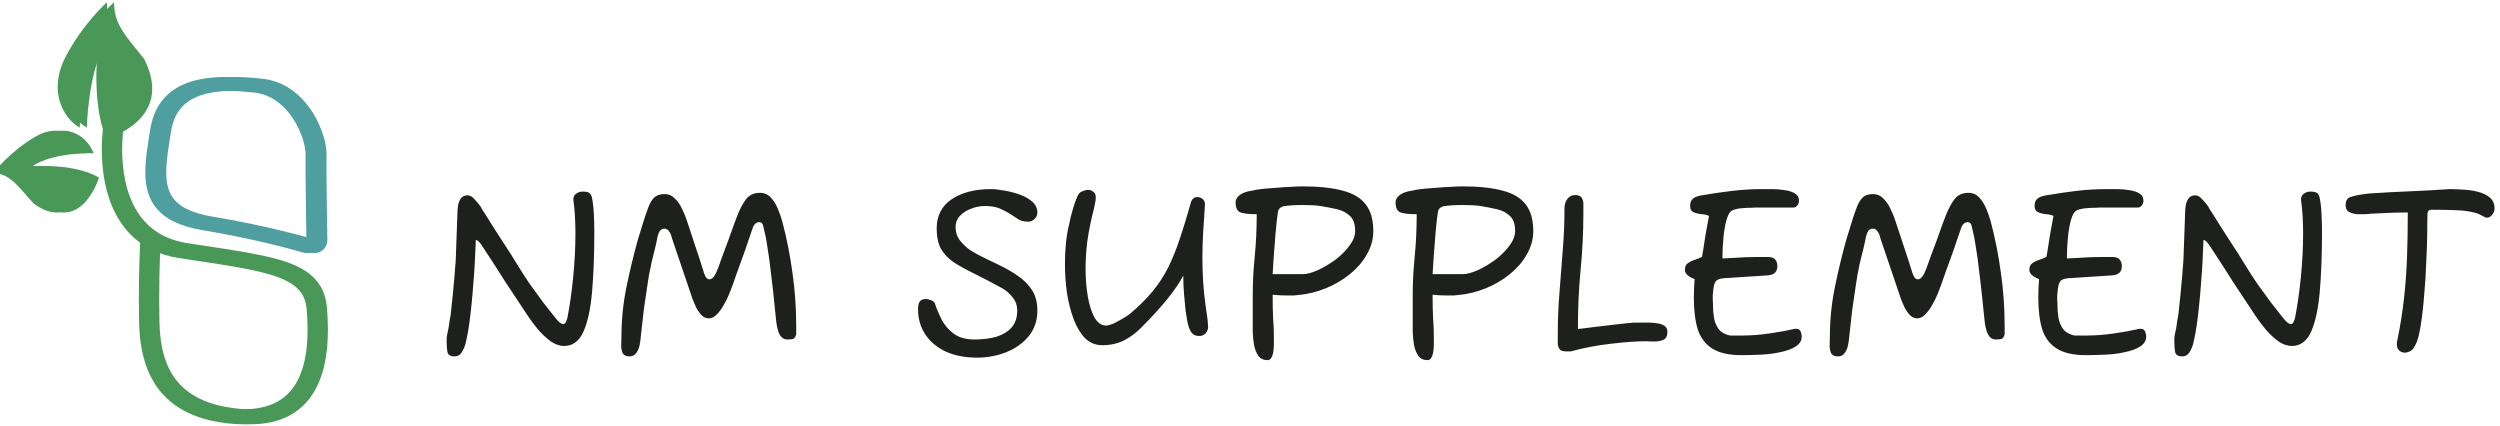 <svg width="352" height="60" viewBox="0 0 352 60" fill="none" xmlns="http://www.w3.org/2000/svg">
<path d="M64.01 50.181C63.427 50.181 63.088 49.971 62.995 49.551C62.925 49.131 62.89 48.664 62.89 48.151V47.591L62.96 47.101C62.983 46.961 63.018 46.797 63.065 46.611C63.112 46.424 63.147 46.249 63.17 46.086C63.217 45.736 63.263 45.409 63.31 45.106C63.38 44.779 63.427 44.534 63.45 44.371C63.497 44.021 63.555 43.461 63.625 42.691C63.718 41.921 63.8 41.092 63.87 40.206C63.963 39.296 64.033 38.467 64.08 37.721C64.15 36.974 64.185 36.461 64.185 36.181C64.185 36.041 64.197 35.691 64.22 35.131C64.243 34.547 64.267 33.917 64.29 33.241C64.313 32.541 64.337 31.911 64.36 31.351C64.383 30.791 64.395 30.441 64.395 30.301C64.395 29.951 64.418 29.566 64.465 29.146C64.512 28.702 64.64 28.317 64.85 27.991C65.06 27.664 65.398 27.501 65.865 27.501C66.192 27.501 66.53 27.711 66.88 28.131C67.253 28.527 67.522 28.854 67.685 29.111C67.778 29.274 67.86 29.426 67.93 29.566C68.023 29.682 68.105 29.799 68.175 29.916C68.922 31.129 69.727 32.401 70.59 33.731C71.477 35.061 72.328 36.402 73.145 37.756C73.542 38.409 74.043 39.179 74.65 40.066C75.28 40.929 75.91 41.792 76.54 42.656C77.193 43.496 77.765 44.219 78.255 44.826C78.675 45.362 79.025 45.631 79.305 45.631C79.562 45.631 79.76 45.316 79.9 44.686C80.227 43.006 80.495 41.116 80.705 39.016C80.915 36.892 81.02 34.839 81.02 32.856C81.02 31.992 80.997 31.176 80.95 30.406C80.903 29.612 80.833 28.889 80.74 28.236C80.693 27.839 80.798 27.536 81.055 27.326C81.335 27.092 81.662 26.976 82.035 26.976C82.478 26.976 82.782 27.034 82.945 27.151C83.132 27.267 83.26 27.466 83.33 27.746C83.47 28.376 83.563 29.146 83.61 30.056C83.657 30.966 83.68 31.829 83.68 32.646C83.68 35.842 83.575 38.654 83.365 41.081C83.155 43.484 82.747 45.362 82.14 46.716C81.533 48.046 80.635 48.711 79.445 48.711C78.792 48.711 78.15 48.489 77.52 48.046C76.89 47.579 76.295 47.019 75.735 46.366C75.198 45.712 74.72 45.071 74.3 44.441C72.993 42.481 71.92 40.859 71.08 39.576C70.263 38.269 69.598 37.231 69.085 36.461C68.595 35.691 68.222 35.119 67.965 34.746C67.708 34.349 67.51 34.092 67.37 33.976C67.253 33.859 67.125 33.801 66.985 33.801C66.985 34.174 66.962 34.757 66.915 35.551C66.892 36.321 66.845 37.219 66.775 38.246C66.705 39.272 66.623 40.322 66.53 41.396C66.437 42.469 66.332 43.496 66.215 44.476C66.098 45.432 65.982 46.237 65.865 46.891C65.795 47.241 65.702 47.684 65.585 48.221C65.468 48.734 65.282 49.189 65.025 49.586C64.792 49.982 64.453 50.181 64.01 50.181ZM88.619 50.181C88.153 50.181 87.838 50.029 87.674 49.726C87.534 49.422 87.464 49.061 87.464 48.641C87.488 48.197 87.499 47.789 87.499 47.416C87.499 45.059 87.733 42.737 88.199 40.451C88.666 38.164 89.214 35.889 89.844 33.626C89.891 33.486 89.973 33.229 90.089 32.856C90.206 32.459 90.334 32.039 90.474 31.596C90.614 31.152 90.743 30.744 90.859 30.371C90.999 29.997 91.093 29.741 91.139 29.601C91.396 28.807 91.699 28.236 92.049 27.886C92.399 27.512 92.901 27.326 93.554 27.326C94.138 27.326 94.628 27.536 95.024 27.956C95.444 28.352 95.783 28.842 96.039 29.426C96.319 29.986 96.541 30.522 96.704 31.036C97.101 32.249 97.509 33.486 97.929 34.746C98.349 35.982 98.746 37.207 99.119 38.421C99.306 39.027 99.563 39.331 99.889 39.331C100.309 39.331 100.706 38.829 101.079 37.826C101.266 37.312 101.488 36.694 101.744 35.971C102.024 35.224 102.304 34.477 102.584 33.731C102.864 32.961 103.109 32.272 103.319 31.666C103.553 31.059 103.716 30.627 103.809 30.371C104.183 29.414 104.591 28.644 105.034 28.061C105.501 27.454 106.154 27.151 106.994 27.151C107.624 27.151 108.138 27.372 108.534 27.816C108.931 28.236 109.258 28.761 109.514 29.391C109.771 29.997 109.981 30.592 110.144 31.176C110.774 33.556 111.253 35.971 111.579 38.421C111.929 40.871 112.104 43.309 112.104 45.736V47.101C112.011 47.404 111.883 47.602 111.719 47.696C111.556 47.766 111.264 47.801 110.844 47.801C110.261 47.801 109.841 47.416 109.584 46.646C109.444 46.226 109.351 45.794 109.304 45.351C109.258 44.907 109.211 44.464 109.164 44.021C108.931 41.641 108.721 39.739 108.534 38.316C108.371 36.869 108.219 35.749 108.079 34.956C107.963 34.162 107.858 33.556 107.764 33.136C107.671 32.692 107.578 32.284 107.484 31.911C107.414 31.491 107.216 31.281 106.889 31.281C106.539 31.281 106.259 31.491 106.049 31.911C105.909 32.331 105.699 32.937 105.419 33.731C105.163 34.524 104.871 35.364 104.544 36.251C104.218 37.137 103.926 37.942 103.669 38.666C103.413 39.389 103.238 39.891 103.144 40.171C103.028 40.474 102.864 40.894 102.654 41.431C102.444 41.944 102.188 42.457 101.884 42.971C101.604 43.484 101.278 43.927 100.904 44.301C100.554 44.651 100.181 44.826 99.784 44.826C99.411 44.826 99.073 44.674 98.769 44.371C98.466 44.044 98.209 43.671 97.999 43.251C97.813 42.831 97.661 42.481 97.544 42.201L94.639 33.626C94.616 33.509 94.569 33.346 94.499 33.136C94.429 32.902 94.313 32.692 94.149 32.506C94.009 32.296 93.799 32.191 93.519 32.191C93.263 32.191 93.053 32.307 92.889 32.541C92.749 32.774 92.644 33.042 92.574 33.346C92.504 33.649 92.458 33.894 92.434 34.081C92.388 34.314 92.318 34.617 92.224 34.991C92.131 35.341 92.038 35.714 91.944 36.111C91.851 36.461 91.769 36.799 91.699 37.126C91.653 37.429 91.606 37.662 91.559 37.826C91.536 37.989 91.478 38.281 91.384 38.701C91.314 39.121 91.244 39.564 91.174 40.031C90.988 41.244 90.813 42.434 90.649 43.601C90.509 44.744 90.369 45.992 90.229 47.346C90.206 47.742 90.148 48.162 90.054 48.606C89.961 49.049 89.798 49.422 89.564 49.726C89.354 50.029 89.039 50.181 88.619 50.181ZM137.59 50.356C135.863 50.356 134.37 50.064 133.11 49.481C131.873 48.874 130.916 48.057 130.24 47.031C129.586 46.004 129.26 44.837 129.26 43.531C129.26 43.041 129.341 42.679 129.505 42.446C129.668 42.212 129.971 42.096 130.415 42.096C130.508 42.096 130.695 42.142 130.975 42.236C131.255 42.306 131.465 42.446 131.605 42.656C131.861 43.426 132.188 44.207 132.585 45.001C133.005 45.794 133.576 46.459 134.3 46.996C135.046 47.532 136.015 47.801 137.205 47.801C138.348 47.801 139.375 47.672 140.285 47.416C141.195 47.136 141.906 46.704 142.42 46.121C142.956 45.514 143.225 44.721 143.225 43.741C143.225 42.994 143.003 42.364 142.56 41.851C142.14 41.314 141.661 40.894 141.125 40.591C139.631 39.774 138.313 39.086 137.17 38.526C136.026 37.966 135.058 37.429 134.265 36.916C133.495 36.379 132.9 35.749 132.48 35.026C132.083 34.279 131.885 33.322 131.885 32.156C131.885 30.382 132.585 29.017 133.985 28.061C135.408 27.104 137.251 26.626 139.515 26.626C140.051 26.626 140.681 26.696 141.405 26.836C142.151 26.952 142.875 27.139 143.575 27.396C144.298 27.652 144.893 27.991 145.36 28.411C145.826 28.831 146.06 29.344 146.06 29.951C146.06 30.277 145.931 30.569 145.675 30.826C145.418 31.082 145.115 31.211 144.765 31.211C144.251 31.211 143.82 31.117 143.47 30.931C143.143 30.721 142.781 30.487 142.385 30.231C141.941 29.927 141.428 29.647 140.845 29.391C140.285 29.134 139.561 29.006 138.675 29.006C137.998 29.006 137.345 29.134 136.715 29.391C136.085 29.624 135.56 29.962 135.14 30.406C134.743 30.849 134.545 31.362 134.545 31.946C134.545 32.692 134.755 33.334 135.175 33.871C135.595 34.407 136.096 34.874 136.68 35.271C136.96 35.434 137.263 35.609 137.59 35.796C137.916 35.959 138.255 36.134 138.605 36.321C138.931 36.484 139.27 36.647 139.62 36.811C139.993 36.974 140.355 37.149 140.705 37.336C141.685 37.802 142.571 38.316 143.365 38.876C144.181 39.436 144.835 40.101 145.325 40.871C145.815 41.641 146.06 42.597 146.06 43.741C146.06 45.141 145.651 46.342 144.835 47.346C144.018 48.326 142.968 49.072 141.685 49.586C140.401 50.099 139.036 50.356 137.59 50.356ZM155.194 48.606C154.261 48.606 153.456 48.279 152.779 47.626C152.126 46.949 151.589 46.051 151.169 44.931C150.749 43.811 150.434 42.574 150.224 41.221C150.037 39.867 149.944 38.514 149.944 37.161C149.944 35.014 150.142 33.147 150.539 31.561C150.586 31.351 150.656 31.024 150.749 30.581C150.866 30.137 150.994 29.671 151.134 29.181C151.297 28.667 151.461 28.212 151.624 27.816C151.787 27.419 151.951 27.174 152.114 27.081C152.301 26.964 152.487 26.882 152.674 26.836C152.861 26.766 153.036 26.731 153.199 26.731C153.432 26.731 153.654 26.801 153.864 26.941C154.004 27.034 154.109 27.139 154.179 27.256C154.249 27.372 154.284 27.559 154.284 27.816C154.284 28.026 154.249 28.306 154.179 28.656C154.062 29.239 153.911 29.892 153.724 30.616C153.561 31.339 153.409 32.086 153.269 32.856C153.129 33.626 153.024 34.442 152.954 35.306C152.884 36.146 152.849 36.974 152.849 37.791C152.849 39.191 152.954 40.509 153.164 41.746C153.374 42.959 153.689 43.951 154.109 44.721C154.552 45.467 155.101 45.841 155.754 45.841C155.987 45.841 156.326 45.747 156.769 45.561C157.212 45.351 157.644 45.117 158.064 44.861C158.507 44.604 158.834 44.394 159.044 44.231C160.327 43.157 161.401 42.096 162.264 41.046C163.151 39.972 163.897 38.829 164.504 37.616C165.111 36.379 165.659 35.014 166.149 33.521C166.662 32.004 167.187 30.277 167.724 28.341C167.911 27.944 168.202 27.746 168.599 27.746C168.879 27.746 169.136 27.851 169.369 28.061C169.602 28.271 169.696 28.574 169.649 28.971C169.556 30.254 169.474 31.502 169.404 32.716C169.334 33.906 169.299 35.084 169.299 36.251C169.299 37.394 169.334 38.537 169.404 39.681C169.474 40.801 169.591 41.932 169.754 43.076C169.871 43.846 169.952 44.417 169.999 44.791C170.046 45.164 170.069 45.432 170.069 45.596C170.092 45.736 170.104 45.876 170.104 46.016C170.104 46.389 169.976 46.704 169.719 46.961C169.486 47.194 169.194 47.311 168.844 47.311C168.331 47.311 167.946 47.112 167.689 46.716C167.432 46.319 167.246 45.736 167.129 44.966C167.082 44.709 167.012 44.266 166.919 43.636C166.849 42.982 166.779 42.224 166.709 41.361C166.639 40.497 166.604 39.646 166.604 38.806C165.577 40.766 163.652 43.157 160.829 45.981C160.082 46.774 159.242 47.416 158.309 47.906C157.399 48.372 156.361 48.606 155.194 48.606ZM178.451 50.706C177.891 50.706 177.459 50.496 177.156 50.076C176.876 49.656 176.677 49.142 176.561 48.536C176.467 47.929 176.409 47.334 176.386 46.751C176.386 46.167 176.386 45.724 176.386 45.421V41.536C176.386 39.786 176.479 37.977 176.666 36.111C176.852 34.244 176.946 32.261 176.946 30.161C175.732 30.161 174.927 30.056 174.531 29.846C174.157 29.636 173.971 29.181 173.971 28.481C173.971 28.084 174.181 27.734 174.601 27.431C175.021 27.127 175.604 26.929 176.351 26.836C176.561 26.766 176.957 26.696 177.541 26.626C178.147 26.556 178.824 26.497 179.571 26.451C180.317 26.381 181.029 26.334 181.706 26.311C182.406 26.264 182.954 26.241 183.351 26.241C185.661 26.241 187.551 26.439 189.021 26.836C190.491 27.209 191.576 27.851 192.276 28.761C192.999 29.671 193.361 30.931 193.361 32.541C193.361 33.684 193.057 34.781 192.451 35.831C191.867 36.857 191.074 37.779 190.071 38.596C189.067 39.412 187.936 40.077 186.676 40.591C185.416 41.104 184.132 41.419 182.826 41.536C182.592 41.559 182.347 41.582 182.091 41.606C181.834 41.606 181.554 41.606 181.251 41.606C180.551 41.606 179.862 41.571 179.186 41.501C179.186 42.784 179.209 43.892 179.256 44.826C179.326 45.736 179.361 46.599 179.361 47.416V48.501C179.361 48.897 179.326 49.294 179.256 49.691C179.162 50.087 179.046 50.356 178.906 50.496C178.789 50.636 178.637 50.706 178.451 50.706ZM183.456 38.596C183.992 38.596 184.669 38.421 185.486 38.071C186.302 37.697 187.119 37.219 187.936 36.636C188.752 36.029 189.429 35.364 189.966 34.641C190.526 33.917 190.806 33.206 190.806 32.506C190.806 31.549 190.561 30.849 190.071 30.406C189.581 29.939 188.974 29.624 188.251 29.461C187.551 29.297 186.839 29.157 186.116 29.041C185.742 28.971 185.322 28.924 184.856 28.901C184.412 28.877 183.957 28.866 183.491 28.866C182.347 28.866 181.426 28.924 180.726 29.041C180.562 29.064 180.399 29.146 180.236 29.286C180.072 29.402 179.967 29.601 179.921 29.881C179.804 30.744 179.699 31.701 179.606 32.751C179.512 33.801 179.431 34.839 179.361 35.866C179.291 36.869 179.232 37.779 179.186 38.596H183.456ZM200.975 50.706C200.415 50.706 199.983 50.496 199.68 50.076C199.4 49.656 199.202 49.142 199.085 48.536C198.992 47.929 198.933 47.334 198.91 46.751C198.91 46.167 198.91 45.724 198.91 45.421V41.536C198.91 39.786 199.003 37.977 199.19 36.111C199.377 34.244 199.47 32.261 199.47 30.161C198.257 30.161 197.452 30.056 197.055 29.846C196.682 29.636 196.495 29.181 196.495 28.481C196.495 28.084 196.705 27.734 197.125 27.431C197.545 27.127 198.128 26.929 198.875 26.836C199.085 26.766 199.482 26.696 200.065 26.626C200.672 26.556 201.348 26.497 202.095 26.451C202.842 26.381 203.553 26.334 204.23 26.311C204.93 26.264 205.478 26.241 205.875 26.241C208.185 26.241 210.075 26.439 211.545 26.836C213.015 27.209 214.1 27.851 214.8 28.761C215.523 29.671 215.885 30.931 215.885 32.541C215.885 33.684 215.582 34.781 214.975 35.831C214.392 36.857 213.598 37.779 212.595 38.596C211.592 39.412 210.46 40.077 209.2 40.591C207.94 41.104 206.657 41.419 205.35 41.536C205.117 41.559 204.872 41.582 204.615 41.606C204.358 41.606 204.078 41.606 203.775 41.606C203.075 41.606 202.387 41.571 201.71 41.501C201.71 42.784 201.733 43.892 201.78 44.826C201.85 45.736 201.885 46.599 201.885 47.416V48.501C201.885 48.897 201.85 49.294 201.78 49.691C201.687 50.087 201.57 50.356 201.43 50.496C201.313 50.636 201.162 50.706 200.975 50.706ZM205.98 38.596C206.517 38.596 207.193 38.421 208.01 38.071C208.827 37.697 209.643 37.219 210.46 36.636C211.277 36.029 211.953 35.364 212.49 34.641C213.05 33.917 213.33 33.206 213.33 32.506C213.33 31.549 213.085 30.849 212.595 30.406C212.105 29.939 211.498 29.624 210.775 29.461C210.075 29.297 209.363 29.157 208.64 29.041C208.267 28.971 207.847 28.924 207.38 28.901C206.937 28.877 206.482 28.866 206.015 28.866C204.872 28.866 203.95 28.924 203.25 29.041C203.087 29.064 202.923 29.146 202.76 29.286C202.597 29.402 202.492 29.601 202.445 29.881C202.328 30.744 202.223 31.701 202.13 32.751C202.037 33.801 201.955 34.839 201.885 35.866C201.815 36.869 201.757 37.779 201.71 38.596H205.98ZM220.63 49.481C220.186 49.481 219.871 49.411 219.685 49.271C219.521 49.107 219.405 48.851 219.335 48.501V46.926C219.335 44.989 219.416 43.052 219.58 41.116C219.743 39.156 219.895 37.196 220.035 35.236C220.198 33.252 220.28 31.281 220.28 29.321C220.28 28.784 220.42 28.341 220.7 27.991C220.98 27.641 221.341 27.466 221.785 27.466C222.275 27.466 222.59 27.606 222.73 27.886C222.893 28.166 222.963 28.504 222.94 28.901C222.94 29.297 222.94 29.682 222.94 30.056C222.94 32.646 222.811 35.271 222.555 37.931C222.298 40.567 222.17 43.367 222.17 46.331C222.846 46.237 223.686 46.132 224.69 46.016C225.693 45.899 226.685 45.782 227.665 45.666C228.668 45.549 229.473 45.467 230.08 45.421H231.165C231.421 45.421 231.748 45.421 232.145 45.421C232.541 45.421 232.938 45.456 233.335 45.526C233.755 45.572 234.093 45.689 234.35 45.876C234.63 46.062 234.77 46.342 234.77 46.716C234.77 47.299 234.583 47.672 234.21 47.836C233.86 47.999 233.451 48.081 232.985 48.081C232.798 48.081 232.611 48.081 232.425 48.081C232.238 48.057 232.051 48.046 231.865 48.046C230.465 48.046 228.796 48.162 226.86 48.396C224.923 48.606 223.021 48.967 221.155 49.481H220.63ZM245.178 50.006C243.452 50.006 242.098 49.702 241.118 49.096C240.138 48.489 239.45 47.591 239.053 46.401C238.68 45.187 238.493 43.694 238.493 41.921C238.493 41.104 238.528 40.229 238.598 39.296C237.688 38.946 237.233 38.514 237.233 38.001C237.233 37.557 237.373 37.242 237.653 37.056C237.957 36.846 238.295 36.682 238.668 36.566C239.065 36.449 239.392 36.309 239.648 36.146C239.695 35.866 239.765 35.446 239.858 34.886C239.952 34.302 240.045 33.696 240.138 33.066C240.255 32.412 240.36 31.841 240.453 31.351C240.547 30.837 240.605 30.522 240.628 30.406C240.372 30.266 240.022 30.184 239.578 30.161C239.158 30.114 238.785 30.021 238.458 29.881C238.132 29.741 237.968 29.449 237.968 29.006C237.968 28.539 238.097 28.201 238.353 27.991C238.61 27.757 239.03 27.594 239.613 27.501C241.107 27.244 242.542 27.034 243.918 26.871C245.295 26.707 246.73 26.626 248.223 26.626C248.55 26.626 248.993 26.626 249.553 26.626C250.113 26.626 250.673 26.672 251.233 26.766C251.817 26.836 252.307 26.987 252.703 27.221C253.1 27.454 253.298 27.804 253.298 28.271C253.298 28.527 253.217 28.749 253.053 28.936C252.913 29.122 252.75 29.216 252.563 29.216H247.313C247.22 29.216 246.963 29.227 246.543 29.251C246.123 29.251 245.668 29.274 245.178 29.321C244.688 29.367 244.28 29.461 243.953 29.601C243.603 29.741 243.323 30.172 243.113 30.896C242.903 31.619 242.752 32.482 242.658 33.486C242.565 34.466 242.518 35.434 242.518 36.391C242.822 36.367 243.277 36.344 243.883 36.321C244.49 36.274 245.12 36.239 245.773 36.216C246.45 36.192 247.01 36.181 247.453 36.181H248.853C249.39 36.181 249.752 36.297 249.938 36.531C250.148 36.764 250.253 37.079 250.253 37.476C250.253 38.269 249.81 38.701 248.923 38.771L243.008 39.156C242.355 39.179 241.912 39.296 241.678 39.506C241.468 39.692 241.328 40.054 241.258 40.591C241.212 41.034 241.177 41.372 241.153 41.606C241.153 41.839 241.153 42.049 241.153 42.236C241.177 42.399 241.188 42.551 241.188 42.691C241.188 42.807 241.188 42.912 241.188 43.006C241.188 43.542 241.235 44.114 241.328 44.721C241.422 45.304 241.632 45.829 241.958 46.296C242.308 46.762 242.845 47.077 243.568 47.241H245.353C246.52 47.241 247.757 47.147 249.063 46.961C250.393 46.774 251.56 46.564 252.563 46.331C252.61 46.307 252.668 46.296 252.738 46.296C252.808 46.296 252.855 46.296 252.878 46.296C253.205 46.296 253.415 46.412 253.508 46.646C253.625 46.879 253.683 47.136 253.683 47.416C253.683 48.466 252.622 49.201 250.498 49.621C249.752 49.784 248.9 49.889 247.943 49.936C246.987 49.982 246.065 50.006 245.178 50.006ZM258.766 50.181C258.299 50.181 257.984 50.029 257.821 49.726C257.681 49.422 257.611 49.061 257.611 48.641C257.634 48.197 257.646 47.789 257.646 47.416C257.646 45.059 257.879 42.737 258.346 40.451C258.813 38.164 259.361 35.889 259.991 33.626C260.038 33.486 260.119 33.229 260.236 32.856C260.353 32.459 260.481 32.039 260.621 31.596C260.761 31.152 260.889 30.744 261.006 30.371C261.146 29.997 261.239 29.741 261.286 29.601C261.543 28.807 261.846 28.236 262.196 27.886C262.546 27.512 263.048 27.326 263.701 27.326C264.284 27.326 264.774 27.536 265.171 27.956C265.591 28.352 265.929 28.842 266.186 29.426C266.466 29.986 266.688 30.522 266.851 31.036C267.248 32.249 267.656 33.486 268.076 34.746C268.496 35.982 268.893 37.207 269.266 38.421C269.453 39.027 269.709 39.331 270.036 39.331C270.456 39.331 270.853 38.829 271.226 37.826C271.413 37.312 271.634 36.694 271.891 35.971C272.171 35.224 272.451 34.477 272.731 33.731C273.011 32.961 273.256 32.272 273.466 31.666C273.699 31.059 273.863 30.627 273.956 30.371C274.329 29.414 274.738 28.644 275.181 28.061C275.648 27.454 276.301 27.151 277.141 27.151C277.771 27.151 278.284 27.372 278.681 27.816C279.078 28.236 279.404 28.761 279.661 29.391C279.918 29.997 280.128 30.592 280.291 31.176C280.921 33.556 281.399 35.971 281.726 38.421C282.076 40.871 282.251 43.309 282.251 45.736V47.101C282.158 47.404 282.029 47.602 281.866 47.696C281.703 47.766 281.411 47.801 280.991 47.801C280.408 47.801 279.988 47.416 279.731 46.646C279.591 46.226 279.498 45.794 279.451 45.351C279.404 44.907 279.358 44.464 279.311 44.021C279.078 41.641 278.868 39.739 278.681 38.316C278.518 36.869 278.366 35.749 278.226 34.956C278.109 34.162 278.004 33.556 277.911 33.136C277.818 32.692 277.724 32.284 277.631 31.911C277.561 31.491 277.363 31.281 277.036 31.281C276.686 31.281 276.406 31.491 276.196 31.911C276.056 32.331 275.846 32.937 275.566 33.731C275.309 34.524 275.018 35.364 274.691 36.251C274.364 37.137 274.073 37.942 273.816 38.666C273.559 39.389 273.384 39.891 273.291 40.171C273.174 40.474 273.011 40.894 272.801 41.431C272.591 41.944 272.334 42.457 272.031 42.971C271.751 43.484 271.424 43.927 271.051 44.301C270.701 44.651 270.328 44.826 269.931 44.826C269.558 44.826 269.219 44.674 268.916 44.371C268.613 44.044 268.356 43.671 268.146 43.251C267.959 42.831 267.808 42.481 267.691 42.201L264.786 33.626C264.763 33.509 264.716 33.346 264.646 33.136C264.576 32.902 264.459 32.692 264.296 32.506C264.156 32.296 263.946 32.191 263.666 32.191C263.409 32.191 263.199 32.307 263.036 32.541C262.896 32.774 262.791 33.042 262.721 33.346C262.651 33.649 262.604 33.894 262.581 34.081C262.534 34.314 262.464 34.617 262.371 34.991C262.278 35.341 262.184 35.714 262.091 36.111C261.998 36.461 261.916 36.799 261.846 37.126C261.799 37.429 261.753 37.662 261.706 37.826C261.683 37.989 261.624 38.281 261.531 38.701C261.461 39.121 261.391 39.564 261.321 40.031C261.134 41.244 260.959 42.434 260.796 43.601C260.656 44.744 260.516 45.992 260.376 47.346C260.353 47.742 260.294 48.162 260.201 48.606C260.108 49.049 259.944 49.422 259.711 49.726C259.501 50.029 259.186 50.181 258.766 50.181ZM293.679 50.006C291.953 50.006 290.599 49.702 289.619 49.096C288.639 48.489 287.951 47.591 287.554 46.401C287.181 45.187 286.994 43.694 286.994 41.921C286.994 41.104 287.029 40.229 287.099 39.296C286.189 38.946 285.734 38.514 285.734 38.001C285.734 37.557 285.874 37.242 286.154 37.056C286.458 36.846 286.796 36.682 287.169 36.566C287.566 36.449 287.893 36.309 288.149 36.146C288.196 35.866 288.266 35.446 288.359 34.886C288.453 34.302 288.546 33.696 288.639 33.066C288.756 32.412 288.861 31.841 288.954 31.351C289.048 30.837 289.106 30.522 289.129 30.406C288.873 30.266 288.523 30.184 288.079 30.161C287.659 30.114 287.286 30.021 286.959 29.881C286.633 29.741 286.469 29.449 286.469 29.006C286.469 28.539 286.598 28.201 286.854 27.991C287.111 27.757 287.531 27.594 288.114 27.501C289.608 27.244 291.043 27.034 292.419 26.871C293.796 26.707 295.231 26.626 296.724 26.626C297.051 26.626 297.494 26.626 298.054 26.626C298.614 26.626 299.174 26.672 299.734 26.766C300.318 26.836 300.808 26.987 301.204 27.221C301.601 27.454 301.799 27.804 301.799 28.271C301.799 28.527 301.718 28.749 301.554 28.936C301.414 29.122 301.251 29.216 301.064 29.216H295.814C295.721 29.216 295.464 29.227 295.044 29.251C294.624 29.251 294.169 29.274 293.679 29.321C293.189 29.367 292.781 29.461 292.454 29.601C292.104 29.741 291.824 30.172 291.614 30.896C291.404 31.619 291.253 32.482 291.159 33.486C291.066 34.466 291.019 35.434 291.019 36.391C291.323 36.367 291.778 36.344 292.384 36.321C292.991 36.274 293.621 36.239 294.274 36.216C294.951 36.192 295.511 36.181 295.954 36.181H297.354C297.891 36.181 298.253 36.297 298.439 36.531C298.649 36.764 298.754 37.079 298.754 37.476C298.754 38.269 298.311 38.701 297.424 38.771L291.509 39.156C290.856 39.179 290.413 39.296 290.179 39.506C289.969 39.692 289.829 40.054 289.759 40.591C289.713 41.034 289.678 41.372 289.654 41.606C289.654 41.839 289.654 42.049 289.654 42.236C289.678 42.399 289.689 42.551 289.689 42.691C289.689 42.807 289.689 42.912 289.689 43.006C289.689 43.542 289.736 44.114 289.829 44.721C289.923 45.304 290.133 45.829 290.459 46.296C290.809 46.762 291.346 47.077 292.069 47.241H293.854C295.021 47.241 296.258 47.147 297.564 46.961C298.894 46.774 300.061 46.564 301.064 46.331C301.111 46.307 301.169 46.296 301.239 46.296C301.309 46.296 301.356 46.296 301.379 46.296C301.706 46.296 301.916 46.412 302.009 46.646C302.126 46.879 302.184 47.136 302.184 47.416C302.184 48.466 301.123 49.201 298.999 49.621C298.253 49.784 297.401 49.889 296.444 49.936C295.488 49.982 294.566 50.006 293.679 50.006ZM307.267 50.181C306.684 50.181 306.345 49.971 306.252 49.551C306.182 49.131 306.147 48.664 306.147 48.151V47.591L306.217 47.101C306.24 46.961 306.275 46.797 306.322 46.611C306.369 46.424 306.404 46.249 306.427 46.086C306.474 45.736 306.52 45.409 306.567 45.106C306.637 44.779 306.684 44.534 306.707 44.371C306.754 44.021 306.812 43.461 306.882 42.691C306.975 41.921 307.057 41.092 307.127 40.206C307.22 39.296 307.29 38.467 307.337 37.721C307.407 36.974 307.442 36.461 307.442 36.181C307.442 36.041 307.454 35.691 307.477 35.131C307.5 34.547 307.524 33.917 307.547 33.241C307.57 32.541 307.594 31.911 307.617 31.351C307.64 30.791 307.652 30.441 307.652 30.301C307.652 29.951 307.675 29.566 307.722 29.146C307.769 28.702 307.897 28.317 308.107 27.991C308.317 27.664 308.655 27.501 309.122 27.501C309.449 27.501 309.787 27.711 310.137 28.131C310.51 28.527 310.779 28.854 310.942 29.111C311.035 29.274 311.117 29.426 311.187 29.566C311.28 29.682 311.362 29.799 311.432 29.916C312.179 31.129 312.984 32.401 313.847 33.731C314.734 35.061 315.585 36.402 316.402 37.756C316.799 38.409 317.3 39.179 317.907 40.066C318.537 40.929 319.167 41.792 319.797 42.656C320.45 43.496 321.022 44.219 321.512 44.826C321.932 45.362 322.282 45.631 322.562 45.631C322.819 45.631 323.017 45.316 323.157 44.686C323.484 43.006 323.752 41.116 323.962 39.016C324.172 36.892 324.277 34.839 324.277 32.856C324.277 31.992 324.254 31.176 324.207 30.406C324.16 29.612 324.09 28.889 323.997 28.236C323.95 27.839 324.055 27.536 324.312 27.326C324.592 27.092 324.919 26.976 325.292 26.976C325.735 26.976 326.039 27.034 326.202 27.151C326.389 27.267 326.517 27.466 326.587 27.746C326.727 28.376 326.82 29.146 326.867 30.056C326.914 30.966 326.937 31.829 326.937 32.646C326.937 35.842 326.832 38.654 326.622 41.081C326.412 43.484 326.004 45.362 325.397 46.716C324.79 48.046 323.892 48.711 322.702 48.711C322.049 48.711 321.407 48.489 320.777 48.046C320.147 47.579 319.552 47.019 318.992 46.366C318.455 45.712 317.977 45.071 317.557 44.441C316.25 42.481 315.177 40.859 314.337 39.576C313.52 38.269 312.855 37.231 312.342 36.461C311.852 35.691 311.479 35.119 311.222 34.746C310.965 34.349 310.767 34.092 310.627 33.976C310.51 33.859 310.382 33.801 310.242 33.801C310.242 34.174 310.219 34.757 310.172 35.551C310.149 36.321 310.102 37.219 310.032 38.246C309.962 39.272 309.88 40.322 309.787 41.396C309.694 42.469 309.589 43.496 309.472 44.476C309.355 45.432 309.239 46.237 309.122 46.891C309.052 47.241 308.959 47.684 308.842 48.221C308.725 48.734 308.539 49.189 308.282 49.586C308.049 49.982 307.71 50.181 307.267 50.181ZM338.631 49.656C338.328 49.656 338.06 49.562 337.826 49.376C337.593 49.166 337.476 48.851 337.476 48.431C337.476 48.337 337.476 48.256 337.476 48.186C337.5 48.092 337.523 47.999 337.546 47.906C337.966 45.852 338.281 43.869 338.491 41.956C338.701 40.042 338.841 38.106 338.911 36.146C338.981 34.162 339.016 32.086 339.016 29.916C337.803 29.916 336.811 29.939 336.041 29.986C335.271 30.009 334.525 30.044 333.801 30.091C333.568 30.114 333.323 30.137 333.066 30.161C332.81 30.161 332.553 30.161 332.296 30.161C332.133 30.161 331.981 30.161 331.841 30.161C331.701 30.137 331.573 30.114 331.456 30.091C331.013 29.997 330.698 29.857 330.511 29.671C330.348 29.484 330.266 29.204 330.266 28.831C330.266 28.224 330.523 27.851 331.036 27.711C331.55 27.547 332.156 27.419 332.856 27.326C333.323 27.256 334.07 27.197 335.096 27.151C336.123 27.081 337.243 27.022 338.456 26.976C339.693 26.906 340.895 26.847 342.061 26.801C343.228 26.731 344.185 26.672 344.931 26.626C345.421 26.626 346.016 26.649 346.716 26.696C347.416 26.719 348.105 26.812 348.781 26.976C349.481 27.139 350.065 27.407 350.531 27.781C350.998 28.154 351.231 28.691 351.231 29.391C351.231 29.694 351.115 29.986 350.881 30.266C350.671 30.522 350.426 30.651 350.146 30.651C350.053 30.651 349.96 30.627 349.866 30.581C349.796 30.534 349.715 30.487 349.621 30.441C349.435 30.347 349.248 30.254 349.061 30.161C348.875 30.067 348.676 29.997 348.466 29.951C347.673 29.741 346.81 29.624 345.876 29.601C344.966 29.554 343.788 29.531 342.341 29.531C341.968 29.531 341.781 29.752 341.781 30.196C341.781 31.082 341.77 32.132 341.746 33.346C341.723 34.536 341.676 35.796 341.606 37.126C341.56 38.456 341.478 39.774 341.361 41.081C341.268 42.364 341.151 43.554 341.011 44.651C340.871 45.747 340.708 46.657 340.521 47.381C340.381 47.987 340.148 48.536 339.821 49.026C339.658 49.259 339.448 49.422 339.191 49.516C338.958 49.609 338.771 49.656 338.631 49.656Z" fill="#1D201D"/>
<g clip-path="url(#clip0_81_48)">
<path d="M45.046 43.428C44.982 42.599 44.813 41.829 44.53 41.131C44.283 40.521 43.948 39.969 43.539 39.485C42.822 38.635 41.895 37.995 40.792 37.475C39.134 36.699 37.06 36.175 34.513 35.695C31.966 35.215 28.947 34.786 25.425 34.243C23.354 33.923 21.778 33.209 20.554 32.27C19.636 31.565 18.913 30.73 18.335 29.814C17.468 28.441 16.931 26.876 16.613 25.335C16.296 23.795 16.199 22.283 16.199 21.045C16.199 20.165 16.247 19.423 16.294 18.907C16.307 18.766 16.32 18.645 16.331 18.54C18.596 17.303 22.34 14.224 19.278 8.271C16.78 5.113 15.03 3.491 15.062 0.311C15.062 0.311 11.698 3.292 9.236 7.999C6.774 12.706 8.82 16.61 11.229 17.971C11.229 17.971 11.384 10.189 13.813 6.285C13.813 6.285 12.939 13.125 14.488 18.19C14.425 18.735 14.332 19.751 14.332 21.046C14.332 22.254 14.414 23.703 14.684 25.234C14.886 26.382 15.195 27.578 15.66 28.749C16.356 30.505 17.41 32.211 18.967 33.571C19.208 33.783 19.465 33.981 19.73 34.174C19.674 35.346 19.549 38.343 19.55 42.123C19.55 43.156 19.56 44.246 19.583 45.374C19.617 47.045 19.793 48.715 20.211 50.31C20.524 51.505 20.976 52.658 21.607 53.723C22.552 55.321 23.904 56.706 25.725 57.727C27.547 58.751 29.828 59.421 32.669 59.666C33.224 59.715 33.756 59.737 34.267 59.737C36.498 59.737 38.328 59.288 39.81 58.483C40.921 57.88 41.83 57.076 42.55 56.149C43.631 54.756 44.283 53.101 44.667 51.416C45.051 49.729 45.171 48 45.171 46.4C45.17 45.335 45.116 44.327 45.046 43.428ZM42.961 50.404C42.771 51.386 42.491 52.328 42.096 53.181C41.5 54.46 40.662 55.539 39.428 56.331C38.192 57.121 36.531 57.629 34.266 57.631C33.806 57.631 33.321 57.61 32.811 57.566C30.446 57.362 28.571 56.848 27.093 56.123C25.985 55.579 25.1 54.918 24.383 54.169C23.309 53.045 22.604 51.715 22.143 50.216C21.686 48.72 21.484 47.054 21.449 45.325C21.426 44.215 21.417 43.14 21.416 42.121C21.416 39.712 21.467 37.622 21.518 36.136C21.53 35.809 21.541 35.516 21.552 35.25C22.614 35.748 23.815 36.121 25.171 36.329C28.247 36.803 30.928 37.189 33.214 37.591C34.927 37.892 36.418 38.202 37.68 38.558C38.627 38.825 39.445 39.119 40.13 39.446C40.644 39.692 41.083 39.956 41.45 40.239C42.002 40.666 42.392 41.125 42.67 41.658C42.947 42.192 43.123 42.816 43.185 43.612C43.252 44.468 43.302 45.416 43.303 46.4C43.304 47.715 43.213 49.094 42.961 50.404Z" fill="#499857"/>
<path d="M46.046 43.428C45.982 42.599 45.814 41.829 45.53 41.131C45.283 40.521 44.948 39.969 44.539 39.485C43.822 38.635 42.895 37.995 41.792 37.475C40.134 36.699 38.06 36.175 35.513 35.695C32.966 35.215 29.947 34.786 26.425 34.243C24.354 33.923 22.778 33.209 21.554 32.27C20.636 31.565 19.913 30.73 19.335 29.814C18.468 28.441 17.931 26.876 17.613 25.335C17.296 23.795 17.199 22.283 17.199 21.045C17.199 20.165 17.247 19.423 17.294 18.907C17.307 18.766 17.32 18.645 17.331 18.54C19.596 17.303 23.34 14.224 20.278 8.271C17.78 5.113 16.03 3.491 16.062 0.311C16.062 0.311 12.698 3.292 10.236 7.999C7.774 12.706 9.82 16.61 12.229 17.971C12.229 17.971 12.384 10.189 14.814 6.285C14.814 6.285 13.939 13.125 15.488 18.19C15.425 18.735 15.332 19.751 15.332 21.046C15.332 22.254 15.414 23.703 15.684 25.234C15.886 26.382 16.195 27.578 16.66 28.749C17.356 30.505 18.41 32.211 19.967 33.571C20.208 33.783 20.465 33.981 20.73 34.174C20.674 35.346 20.549 38.343 20.55 42.123C20.55 43.156 20.56 44.246 20.583 45.374C20.617 47.045 20.793 48.715 21.211 50.31C21.524 51.505 21.976 52.658 22.607 53.723C23.552 55.321 24.904 56.706 26.725 57.727C28.547 58.751 30.828 59.421 33.669 59.666C34.224 59.715 34.756 59.737 35.267 59.737C37.498 59.737 39.329 59.288 40.81 58.483C41.921 57.88 42.83 57.076 43.55 56.149C44.631 54.756 45.284 53.101 45.667 51.416C46.051 49.729 46.171 48 46.171 46.4C46.17 45.335 46.116 44.327 46.046 43.428ZM43.961 50.404C43.771 51.386 43.491 52.328 43.096 53.181C42.5 54.46 41.662 55.539 40.428 56.331C39.192 57.121 37.531 57.629 35.266 57.631C34.806 57.631 34.321 57.61 33.811 57.566C31.446 57.362 29.571 56.848 28.094 56.123C26.985 55.579 26.1 54.918 25.383 54.169C24.309 53.045 23.604 51.715 23.144 50.216C22.686 48.72 22.484 47.054 22.449 45.325C22.426 44.215 22.417 43.14 22.416 42.121C22.416 39.712 22.467 37.622 22.519 36.136C22.53 35.809 22.541 35.516 22.552 35.25C23.614 35.748 24.815 36.121 26.171 36.329C29.247 36.803 31.928 37.189 34.214 37.591C35.927 37.892 37.418 38.202 38.68 38.558C39.627 38.825 40.445 39.119 41.13 39.446C41.644 39.692 42.083 39.956 42.45 40.239C43.002 40.666 43.392 41.125 43.67 41.658C43.947 42.192 44.123 42.816 44.185 43.612C44.252 44.468 44.302 45.416 44.303 46.4C44.304 47.715 44.213 49.094 43.961 50.404Z" fill="#499857"/>
<path d="M3.494 23.453C6.466 21.361 12.188 21.569 12.188 21.569C11.292 19.257 8.514 17.17 4.951 19.255C1.388 21.341 -0.946 24.348 -0.946 24.348C1.391 24.462 2.506 26.17 4.717 28.646C10.542 32.945 12.941 25 12.941 25C9.276 22.873 3.494 23.453 3.494 23.453Z" fill="#499857"/>
<path d="M4.494 23.453C7.466 21.361 13.188 21.569 13.188 21.569C12.292 19.257 9.514 17.17 5.951 19.255C2.388 21.341 0.054 24.348 0.054 24.348C2.391 24.462 3.506 26.17 5.717 28.646C11.542 32.945 13.941 25 13.941 25C10.276 22.873 4.494 23.453 4.494 23.453Z" fill="#499857"/>
<path d="M44.012 34.635L43.745 35.573C43.929 35.625 44.116 35.648 44.299 35.643C44.793 35.63 45.243 35.422 45.569 35.089C45.733 34.922 45.867 34.722 45.958 34.497C46.05 34.273 46.099 34.024 46.094 33.768C46.07 32.359 46.03 29.89 46.001 27.51C45.986 26.32 45.975 25.152 45.97 24.15C45.964 23.149 45.965 22.31 45.975 21.795C45.977 21.715 45.976 21.635 45.974 21.554C45.963 21.135 45.907 20.682 45.809 20.199C45.638 19.355 45.339 18.421 44.905 17.47C44.255 16.045 43.302 14.582 41.995 13.395C41.341 12.802 40.597 12.28 39.761 11.879C38.926 11.478 37.998 11.199 36.991 11.091C35.481 10.929 33.85 10.805 32.23 10.847C31.114 10.876 30.002 10.982 28.933 11.216C28.132 11.391 27.355 11.639 26.624 11.982C25.527 12.496 24.531 13.235 23.756 14.25C22.979 15.264 22.435 16.54 22.183 18.075C21.989 19.247 21.799 20.378 21.662 21.462C21.525 22.547 21.44 23.587 21.465 24.584C21.49 25.528 21.614 26.436 21.902 27.294C22.119 27.936 22.43 28.549 22.852 29.106C23.485 29.945 24.363 30.649 25.483 31.198C26.605 31.748 27.972 32.155 29.643 32.432C36.166 33.511 41.524 34.94 43.745 35.573L44.012 34.635L44.279 33.697C42.007 33.051 36.587 31.605 29.961 30.508C28.596 30.282 27.506 29.968 26.651 29.592C26.01 29.309 25.502 28.993 25.096 28.651C24.791 28.395 24.543 28.124 24.337 27.834C24.027 27.4 23.809 26.921 23.659 26.374C23.509 25.828 23.431 25.213 23.414 24.534C23.392 23.685 23.465 22.736 23.596 21.707C23.725 20.678 23.912 19.568 24.106 18.393C24.293 17.264 24.649 16.389 25.122 15.69C25.477 15.165 25.899 14.736 26.387 14.375C27.12 13.836 28.008 13.454 29.012 13.2C30.014 12.947 31.128 12.825 32.28 12.796C33.767 12.758 35.318 12.872 36.782 13.03C37.971 13.159 38.992 13.583 39.886 14.204C40.556 14.669 41.151 15.246 41.666 15.885C42.439 16.844 43.029 17.943 43.422 18.975C43.619 19.49 43.767 19.988 43.866 20.438C43.966 20.887 44.016 21.291 44.024 21.604C44.025 21.659 44.025 21.71 44.025 21.758C44.014 22.308 44.014 23.151 44.019 24.161C44.035 27.186 44.108 31.683 44.144 33.801L44.248 33.799L44.152 33.76L44.144 33.801L44.248 33.799L44.152 33.76L44.249 33.8L44.189 33.713C44.174 33.723 44.161 33.737 44.152 33.76L44.249 33.8L44.189 33.713L44.251 33.803L44.248 33.694C44.224 33.695 44.203 33.703 44.189 33.713L44.251 33.803L44.248 33.694L44.251 33.793L44.278 33.697L44.248 33.694L44.251 33.793L44.278 33.697L44.012 34.635Z" fill="#4F9FA0"/>
<path d="M43.012 34.635L42.745 35.573C42.929 35.625 43.116 35.648 43.299 35.643C43.793 35.63 44.243 35.422 44.569 35.089C44.733 34.922 44.867 34.722 44.958 34.497C45.05 34.273 45.099 34.024 45.094 33.768C45.07 32.359 45.03 29.89 45.001 27.51C44.986 26.32 44.975 25.152 44.97 24.15C44.964 23.149 44.965 22.31 44.975 21.795C44.977 21.715 44.976 21.635 44.974 21.554C44.963 21.135 44.907 20.682 44.809 20.199C44.638 19.355 44.339 18.421 43.905 17.47C43.255 16.045 42.302 14.582 40.995 13.395C40.341 12.802 39.597 12.28 38.761 11.879C37.926 11.478 36.998 11.199 35.991 11.091C34.481 10.929 32.85 10.805 31.23 10.847C30.114 10.876 29.002 10.982 27.933 11.216C27.132 11.391 26.355 11.639 25.624 11.982C24.527 12.496 23.531 13.235 22.756 14.25C21.979 15.264 21.435 16.54 21.183 18.075C20.989 19.247 20.799 20.378 20.662 21.462C20.525 22.547 20.44 23.587 20.465 24.584C20.49 25.528 20.614 26.436 20.902 27.294C21.119 27.936 21.43 28.549 21.852 29.106C22.485 29.945 23.363 30.649 24.483 31.198C25.605 31.748 26.972 32.155 28.643 32.432C35.166 33.511 40.524 34.94 42.745 35.573L43.012 34.635L43.279 33.697C41.007 33.051 35.587 31.605 28.961 30.508C27.596 30.282 26.506 29.968 25.651 29.592C25.01 29.309 24.502 28.993 24.096 28.651C23.791 28.395 23.543 28.124 23.337 27.834C23.027 27.4 22.809 26.921 22.659 26.374C22.509 25.828 22.431 25.213 22.414 24.534C22.392 23.685 22.465 22.736 22.596 21.707C22.725 20.678 22.912 19.568 23.106 18.393C23.293 17.264 23.649 16.389 24.122 15.69C24.477 15.165 24.899 14.736 25.387 14.375C26.12 13.836 27.008 13.454 28.012 13.2C29.014 12.947 30.128 12.825 31.28 12.796C32.767 12.758 34.318 12.872 35.782 13.03C36.971 13.159 37.992 13.583 38.886 14.204C39.556 14.669 40.151 15.246 40.666 15.885C41.439 16.844 42.029 17.943 42.422 18.975C42.619 19.49 42.767 19.988 42.866 20.438C42.966 20.887 43.016 21.291 43.024 21.604C43.025 21.659 43.025 21.71 43.025 21.758C43.014 22.308 43.014 23.151 43.019 24.161C43.035 27.186 43.108 31.683 43.144 33.801L43.248 33.799L43.152 33.76L43.144 33.801L43.248 33.799L43.152 33.76L43.249 33.8L43.189 33.713C43.174 33.723 43.161 33.737 43.152 33.76L43.249 33.8L43.189 33.713L43.251 33.803L43.248 33.694C43.224 33.695 43.203 33.703 43.189 33.713L43.251 33.803L43.248 33.694L43.251 33.793L43.278 33.697L43.248 33.694L43.251 33.793L43.278 33.697L43.012 34.635Z" fill="#4F9FA0"/>
</g>
<defs>
<clipPath id="clip0_81_48">
<rect width="46.429" height="60" fill="white"/>
</clipPath>
</defs>
</svg>
